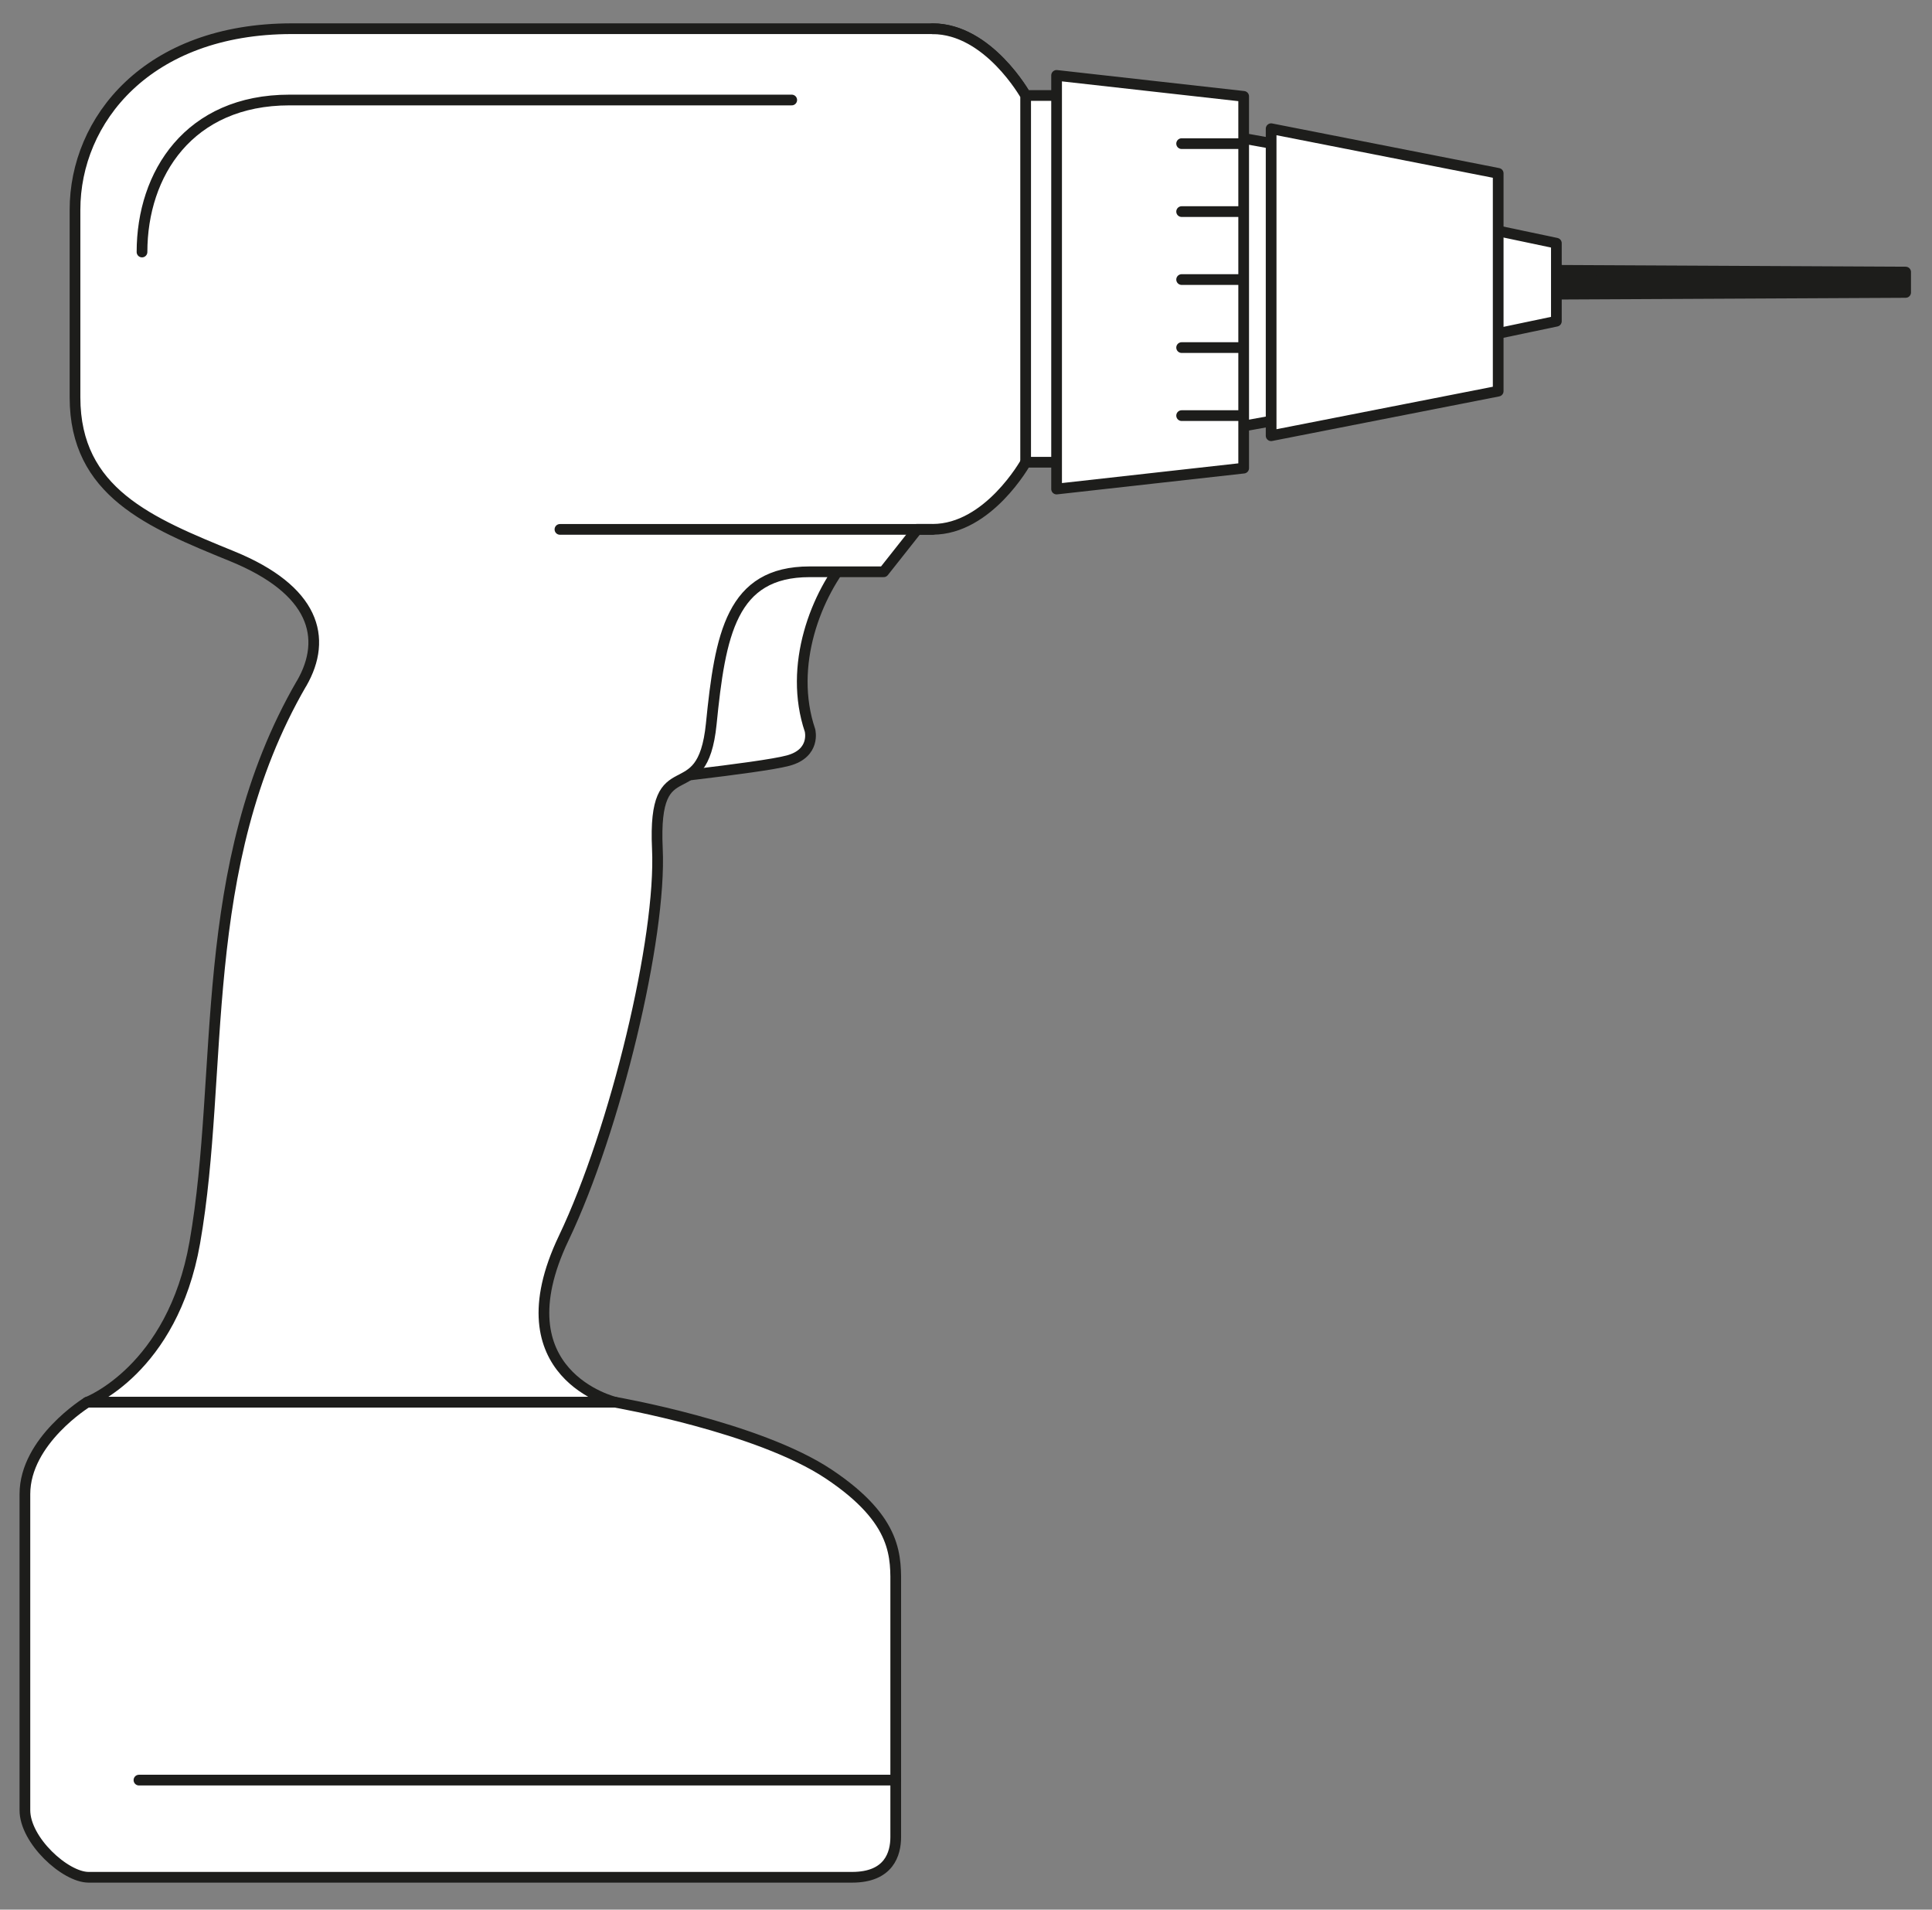 <svg id="Layer_1" xmlns="http://www.w3.org/2000/svg" version="1.1" viewBox="0 0 265.3 262.17">
  
  <rect x="0" y="0" width="265.3" height="262.17" fill="#808080" stroke="none"/>
  
  <defs>
    <style>
      .st0, .st1, .st2, .st3, .st4, .st5 {
        stroke: #1d1d1b;
        stroke-linecap: round;
        stroke-linejoin: round;
      }

      .st0, .st3 {
        stroke-width: 1.47px;
      }

      .st0, .st5 {
        fill: #fff;
      }

      .st1 {
        fill: none;
      }

      .st1, .st2, .st4, .st5 {
        stroke-width: .4px;
      }

      .st2, .st3 {
        fill: #1d1d1b;
      }

      .st4 {
        fill: #dadada;
      }
    </style>
  </defs>
  <g>
    <polygon class="st5" points="-275.27 302.77 -305.27 284.99 -284.31 272.53 -254.31 290.3 -275.27 302.77"/>
    <path class="st4" d="M-295.21,275.97c-2.67-1.6-3.65,1.06-3.65,1.57v6.52l12.13-7.22-2.8-3.4-5.17-.7-.51,3.23Z"/>
    <polygon class="st5" points="-275.27 302.77 -275.27 305.69 -254.31 293.22 -254.31 290.3 -275.27 302.77"/>
    <polygon class="st4" points="-275.27 302.77 -275.27 305.69 -305.28 287.92 -305.28 285 -275.27 302.77"/>
    <path class="st5" d="M-267.98,282.43c0-3.63.01-7.4-5.12-10.67l-9.06-5.29c-3.37-1.8-7.01.6-7.01,3.37v5.55s2.45,1.44,2.45,1.44v-6.52c0-.51.98-3.17,3.65-1.57l8.32,4.98c2.71,1.67,3.67,5.04,3.67,7.04v5.33l3.12,1.82v-5.49Z"/>
    <path class="st5" d="M-294,275.12l8.57,5.02,3.34,7.92,1.98,7.07,12.13-7.22v-5.49c0-3.63.01-7.4-5.12-10.67l-9.06-5.29c-1.78-.95-3.61-.68-4.99.1-6.55,3.67-10.33,6.17-12.01,7.19-1.69,1.03.11.84,1.14.55,1.03-.29,4.03.81,4.03.81Z"/>
    <path class="st5" d="M-269.67,287.73l2.71.79s7.63-2.88,8.9-3.37c1.27-.49.29-4.05-1.61-3.42-1.9.63-8.31,3.36-8.31,3.36l-1.69,2.64Z"/>
    <path class="st5" d="M-257.87,285.05c.97-.76,0-3.91-1.8-3.31-1.9.63-8.38,3.25-8.38,3.25l-12.06,7.18,4.8-.22,4.62.33s-.22.48.7,0l12.13-7.23Z"/>
    <line class="st5" x1="-259.52" y1="281.72" x2="-265.93" y2="285.61"/>
    <path class="st4" d="M-271.81,288.95c-1.63.54-6.85,2.59-8.31,3.17v-2.48c0-3.63.01-7.4-5.12-10.66l-9.06-5.29c-3.37-1.8-7.01.6-7.01,3.37v5.55l2.44,1.44v-6.52c0-.51.98-3.18,3.65-1.57l8.32,4.98c2.71,1.68,3.66,5.04,3.66,7.04v5.33l4.14,2.43s7.62-2.88,8.89-3.37c1.27-.49.29-4.05-1.62-3.42Z"/>
  </g>
  <g>
    <path class="st5" d="M-358.65,293.18c.3-.43.61-.96.75-1.51.26-1.02-.61-.94-.61-.94l-1.74-.12s.01.07,0,.1c-.04.38-.39.66-.77.61-.39-.04-.66-.39-.62-.77,0-.04.02-.06.03-.09l-2.02-.23s.01.06,0,.1c-.05.47-.49.82-.96.76-.48-.05-.82-.49-.76-.96,0-.03.02-.06.03-.09l-1.91-.22s.01.07,0,.1c-.07.57-.58.98-1.15.91-.57-.07-.98-.58-.91-1.15,0-.03.02-.06.03-.09l-1.68-.2s.01.06,0,.1c-.08.66-.68,1.14-1.34,1.06-.66-.08-1.14-.68-1.06-1.34,0-.03.02-.05.03-.09l-1.37-.16s.01.07,0,.1c-.09.75-.77,1.29-1.52,1.2-.76-.08-1.3-.77-1.21-1.52,0-.04.02-.06.03-.09l-3.93-.45-.14,1.2-1.74.92,1.61.16-.25,2.14c-2.06,1.98-4.87,2.92-4.87,2.92,0,0,23.6-.75,25.71-.9.66-.05,1.17-.31,1.62-.68.02,0,.05,0,.07-.02.12-.09.32-.32.53-.61.03-.04.07-.07.1-.12,0,0,0,0,0-.01Z"/>
    <path class="st5" d="M-393.72,276.92l-8.66,3.43,4.09,1.08s.62.26.76,1.14c0,0,.67.92,1.68.68,1-.24,3.72.09,3.72.09,0,0,1.4.43,1.39,1.43v.95s3.44-6.65,3.44-6.65l-6.43-2.16Z"/>
    <path class="st5" d="M-399.64,293.29s-.29-.92,1.74-1.5c0,0-2.02.42-2.06,0-.04-.55,2.02-1.16,2.02-1.16,0,0-2.11.45-2.19-.21-.08-.69,1.91-.95,1.91-.95,0,0-2,.12-2.04-.42-.05-.57,1.91-.87,1.91-.87,0,0-2.05.25-2.09-.47-.03-.67,2.03-.64,2.03-.64,0,0-2.09-.23-2.05-.71.05-.5,2.15-.38,2.15-.38,0,0-2-.07-1.95-.79.06-.8,2.1-.41,2.1-.41,0,0-1.86-.27-1.83-.91.02-.53,2.02-.29,2.02-.29,0,0-1.88-.3-1.88-.86,0-.64,1.94-.14,1.94-.14,0,0-1.98-.91-1.82-1.53"/>
    <path class="st5" d="M-357.87,284.94c-.04-.16-.08-.49-.19-.86,0,0,0-.03,0-.03,0,0-.43-2.25-3.07-2.43-2.63-.18-25.28-2-25.28-2-3.08-.44-4.33-.33-4.4,1.1l.16,8.9s-.19,1.67-1.87,1.94c-1.68.27-4.19-1.24-4.99.05-.79,1.29-.83,1.19-1.48,1.43-.65.25-3.34.78-3.34.78l7.8,3.82,7.85-2.12s6.94-2.2,7.04-7.62c0,0-.02-.25.02-.56l2.16-.17s-.02-.06-.03-.09c-.06-.76.5-1.42,1.26-1.48.76-.06,1.42.5,1.48,1.26,0,.03-.01.06-.01.1l1.38-.12s-.02-.06-.03-.09c-.05-.67.44-1.25,1.1-1.3.66-.05,1.25.44,1.3,1.1,0,.04-.01.06-.01.1l1.69-.14s-.02-.06-.03-.09c-.04-.57.38-1.07.95-1.12.57-.05,1.07.38,1.12.95,0,.03-.01.06-.01.09l1.92-.16s-.02-.06-.03-.09c-.04-.48.32-.89.79-.94.48-.04.9.32.94.8,0,.03-.01.06,0,.09l2.02-.17s-.02-.06-.02-.09c-.03-.38.25-.72.64-.75.38-.03.72.26.75.64,0,.04,0,.06,0,.1l2.13-.13s.41-.14.28-.68Z"/>
    <path class="st5" d="M-386.79,290.15c-1.47-.9-1.93-2.82-1.03-4.3.9-1.47,2.83-1.94,4.3-1.04,1.47.91,1.94,2.83,1.03,4.3-.9,1.48-2.83,1.94-4.3,1.03Z"/>
    <path class="st5" d="M-384.29,286.01c.81.49,1.06,1.55.57,2.36-.49.81-1.55,1.06-2.36.57-.81-.5-1.06-1.55-.57-2.36"/>
    <path class="st5" d="M-393.82,291.52s.28-.81-.44-.7c-.73.1-1.59.25-1.59.25,0,0,1.88-.35,1.71-.91-.17-.55-1.94.21-1.94.21,0,0,1.87-.41,1.74-1.05-.09-.45-2.06.03-2.06.03,0,0,1.87-.42,1.89-.93.01-.36-1.94-.15-1.94-.15,0,0,1.8-.16,1.79-.75,0-.58-2.04-.27-2.04-.27,0,0,2.08-.14,2-.66-.06-.37-2.05-.29-2.05-.29,0,0,2.17.1,2.16-.44-.01-.6-1.96-.5-1.96-.5,0,0,2.13.28,2.13-.34,0-.32-1.95-.73-1.95-.73,0,0,2.12.66,2.24.11.07-.32-1.9-.96-1.9-.96,0,0,2.39.89,2.55-.21"/>
    <path class="st5" d="M-391.86,276.12l-1.72-3.23c-.07-.13-.18-.24-.32-.31-.48-.25-1.62-.7-2.13.19-.27.47-.46.77-.58.96-.13.21-.35.33-.59.35l-7.2.41c-.07,0-.13,0-.2-.02l-30.8-6.61c-.22-.05-.41-.19-.51-.4l-.17-.36c-.12-.25-.38-.42-.67-.42h-1.21c-.48-.02-.84.42-.74.88l.78,3.71c.05.27.25.48.51.56l31.85,9.93c.17.05.35.05.51-.02l13.18-5.62Z"/>
    <path class="st5" d="M-397.55,300.32l.94,1.38c.28.4.76.59,1.24.5l.66-.14,2.12-3.46-12.92-6.34c-.26-.12-.55-.15-.83-.08l-31.42,8.12c-.42.11-.75.43-.86.85l-.78,2.84c-.22.8.42,1.59,1.26,1.52l.23-.02c.36-.03.69-.22.9-.52l.02-.03c.19-.27.48-.45.8-.5l31.14-4.92c.11-.02.21-.02.32,0l7.2.79Z"/>
    <g>
      <path class="st1" d="M-378.22,285.01c.47-.52,1.13-.86,1.88-.92.79-.06,1.57.22,2.16.77.98-1.15,2.88-1.16,3.91-.13.85-1.06,2.59-1.2,3.58-.35"/>
      <path class="st1" d="M-366.27,284.43c.39-.44.93-.73,1.55-.79.77-.06,1.48.25,1.96.79.37-.5.94-.86,1.61-.91.27-.02.54,0,.79.08"/>
    </g>
  </g>
  <g>
    <g>
      <polygon class="st5" points="-430.76 200.63 -430.76 203.58 -357.31 203.31 -357.31 200.86 -430.76 200.63"/>
      <polygon class="st2" points="-353.98 201.69 -353.98 202.48 -357.31 203.31 -357.31 200.86 -353.98 201.69"/>
      <line class="st5" x1="-357.31" y1="203.31" x2="-357.31" y2="200.86"/>
      <line class="st5" x1="-362.76" y1="203.31" x2="-362.76" y2="200.86"/>
    </g>
    <g>
      <path class="st5" d="M-429.72,195s.04,0,.06,0c10.16,0,18.7,2.92,21.78,2.92,1.91,0,4.04-.71,5.12-1.01l-.03-.02h3.16l2.13,1.73h0v6.95h0l-2.13,1.74h-3.16l-.03-.03c-1.08-.3-3.15-1-5.06-1-3.07,0-11.62,2.91-21.78,2.91-.02,0-.04,0-.06,0,0,0-8.92-.25-8.92-7.08s8.92-7.12,8.92-7.12Z"/>
      <path class="st5" d="M-427.63,196.7s8.63,1.85,20.54,1.17"/>
      <path class="st5" d="M-427.63,207.46s8.63-1.85,20.54-1.16"/>
      <line class="st5" x1="-402.79" y1="207.31" x2="-402.79" y2="200.23"/>
      <line class="st5" x1="-427.63" y1="201.95" x2="-406.78" y2="201.97"/>
      <path class="st5" d="M-433.8,199.68c1.27,0,2.29,1.03,2.29,2.29s-1.03,2.29-2.29,2.29-2.29-1.02-2.29-2.29,1.03-2.29,2.29-2.29Z"/>
    </g>
  </g>
  <g>
    <path class="st5" d="M-293.29,226.87h-2.59l.03-39.37c0-2.94,2.39-5.34,5.33-5.34h8.4v2.59h-8.4c-1.51,0-2.74,1.24-2.74,2.76l-.03,39.36Z"/>
    <line class="st5" x1="-294.62" y1="192.71" x2="-294.65" y2="226.87"/>
    <line class="st5" x1="-282.12" y1="183.43" x2="-290.52" y2="183.43"/>
    <path class="st5" d="M-288.1,226.87h-2.27l.02-34.81c0-2.46,1.99-4.46,4.45-4.46h7.64v2.27h-7.64c-1.2,0-2.18.98-2.18,2.19l-.02,34.81Z"/>
    <line class="st5" x1="-289.19" y1="199.25" x2="-289.21" y2="226.87"/>
    <line class="st5" x1="-278.26" y1="188.75" x2="-285.89" y2="188.75"/>
    <path class="st5" d="M-282.91,226.87h-1.94l.02-30.7c0-1.97,1.6-3.57,3.56-3.57h6.87v1.94h-6.87c-.89,0-1.62.73-1.62,1.63l-.02,30.7Z"/>
    <path class="st5" d="M-277.72,226.87h-1.62v-27.15c0-1.48,1.21-2.68,2.69-2.68h6.11v1.62h-6.11c-.59,0-1.06.48-1.06,1.06v27.15Z"/>
    <path class="st5" d="M-272.52,226.87h-1.3v-23.86c0-.99.81-1.8,1.8-1.8h5.34v1.3h-5.34c-.28,0-.5.23-.5.5v23.86Z"/>
  </g>
  <g>
    <g>
      <polygon class="st5" points="-301.36 145.14 -302.67 147.6 -303.59 147.6 -304.89 145.39 -303.59 145.39 -304.89 143.17 -303.59 143.17 -304.89 140.95 -303.59 140.95 -304.89 138.74 -303.59 138.74 -304.89 136.52 -303.59 136.52 -304.89 134.3 -303.59 134.3 -304.89 132.08 -303.59 132.08 -304.89 129.86 -303.59 129.86 -304.89 127.64 -303.59 127.64 -304.89 125.43 -303.59 125.43 -304.63 123.74 -304.63 117.73 -301.36 117.73 -301.36 145.14"/>
      <polygon class="st5" points="-289.5 124.56 -263.53 124.56 -263.53 128.92 -294.12 128.92 -289.5 124.56"/>
      <polygon class="st5" points="-298.22 128.24 -298.22 125.97 -311.52 125.97 -309.71 129.69 -256.25 129.69 -256.25 128.24 -298.22 128.24"/>
      <path class="st5" d="M-308.73,103.87v6.98c0,1.85,2.21,7.82,2.92,7.82h5.58l7.68-14.8-6.69-5.65-9.49,5.65Z"/>
      <path class="st5" d="M-283.2,86.83v2.89s-.22,1.52-1.85,1.52h-5.69c-1.56,0-4.98,1-4.84,4.7.14,3.7-4.98-7.11-4.98-7.11l11.96-7.54,5.55,4.98-.14.57Z"/>
      <path class="st5" d="M-250.19,82.99l-.71.29c-13.23-10.81-30.12-10.26-34.57-9.68-10.97,1.43-13.28-.57-13.28-.57-3.12.75-3.42.69-4.61,3.06-2.29,4.58-4.29,9.92-4.49,10.69-.29,1.14,0,3.04,0,3.04-3.3,3.96-2.2,5.83-2.2,8.96v6.22l11.62,3.46s.01,6.07.01,9.2c0,2.67,2.99,2.7,2.99,2.7h3.97v1.21c0,1.81-.17,2.99,2.5,2.99,2.99,0,22.68-.06,25.24-.06s3.84-2.43,3.84-2.43c5.37,0,10.09-8.14,10.47-13.12.45-5.82-1.98-10.56-1.98-12.8v-3.04l2.9-9.24-1.72-.89ZM-257.3,93.09c-.14,3.35-2.28,7.68-6.12,7.68-10.13,0-15.96.59-19.61,0-9.77-1.58-12.4-10.1-12.4-10.1,0,0,2.75-3.97,8.39-3.28,8.11,1,11.38-1.7,19.63-1.7s10.25,4.13,10.1,7.4Z"/>
      <path class="st5" d="M-291.45,120.37h18.3c9.68,0,16.34-3.9,19.18-9.45"/>
      <path class="st5" d="M-288.7,81.85c0,1.01-.81,1.82-1.82,1.82s-1.82-.82-1.82-1.82.82-1.82,1.82-1.82,1.82.82,1.82,1.82Z"/>
    </g>
    <line class="st1" x1="-307.85" y1="89.82" x2="-305.42" y2="89.82"/>
  </g>
  <g>
    <path class="st0" d="M81.64,102.02c-14.1,0,5.11-38.14,5.11-38.14l21.75-6.22,8.33,18.39c-4.81,5.5-8.6,15.37-5.6,24.23,0,0,.81,3.11-2.99,4.14-3.8,1.04-22.68,2.99-22.68,2.99l-3.91-5.41Z"/>
    <path class="st0" d="M41.4,93.84c-14.61,25.21-10.52,53.23-14.65,76.75-3.07,17.5-14.78,21.92-14.78,21.92h72.5s-16.01-3.77-7.06-22.53c7.11-14.89,13.44-41.25,12.86-53.46-.68-14.39,6.17-4.86,7.4-17.14,1.23-12.29,2.76-20.88,13.51-20.88h10.16l4.61-5.83s-.49,0,2.12,0c7.67,0,12.78-9.21,12.78-9.21h6.45V13.11h-6.45s-5.11-9.17-12.78-9.17H40.08c-19.87,0-29.78,12.57-29.78,24.85v25.76c0,13.04,10.29,17.21,21.58,21.82,11.28,4.6,13.16,11.18,9.53,17.47Z"/>
    <path class="st0" d="M76.89,72.68h51.17"/>
    <path class="st0" d="M128.06,3.95c7.67,0,12.78,9.17,12.78,9.17v50.35"/>
    <path class="st0" d="M84.47,192.51H11.97s-8.55,5.25-8.55,12.62v43.39c0,4.14,5.53,9.21,8.75,9.21h104.84c5.07,0,5.99-3.22,5.99-5.52v-34.18c0-4.15.46-9.21-9.21-15.66-9.67-6.45-29.32-9.86-29.32-9.86Z"/>
    <polygon class="st0" points="199.59 53.28 163.42 59.82 163.42 17.67 199.59 24.21 199.59 53.28"/>
    <polygon class="st3" points="261.68 40.15 203.18 40.44 203.18 37.06 261.68 37.35 261.68 40.15"/>
    <polygon class="st0" points="211.63 44.1 200.21 46.5 200.21 30.98 211.63 33.39 211.63 44.1"/>
    <polygon class="st0" points="213.72 44.1 202.29 46.5 202.29 30.98 213.72 33.39 213.72 44.1"/>
    <polygon class="st0" points="205.73 53.7 174.55 59.82 174.55 17.67 205.73 23.8 205.73 53.7"/>
    <polygon class="st0" points="170.78 64.27 145.09 67.14 145.09 10.35 170.78 13.23 170.78 64.27"/>
    <path class="st0" d="M19.5,34.6c0-10.74,6.45-20.87,20.26-20.87h68.96"/>
    <line class="st0" x1="122.96" y1="244.39" x2="19.08" y2="244.39"/>
    <line class="st0" x1="170.75" y1="19.72" x2="162.26" y2="19.72"/>
    <line class="st0" x1="170.75" y1="29.05" x2="162.26" y2="29.05"/>
    <line class="st0" x1="170.75" y1="38.38" x2="162.26" y2="38.38"/>
    <line class="st0" x1="170.75" y1="47.72" x2="162.26" y2="47.72"/>
    <line class="st0" x1="170.75" y1="57.06" x2="162.26" y2="57.06"/>
  </g>
</svg>